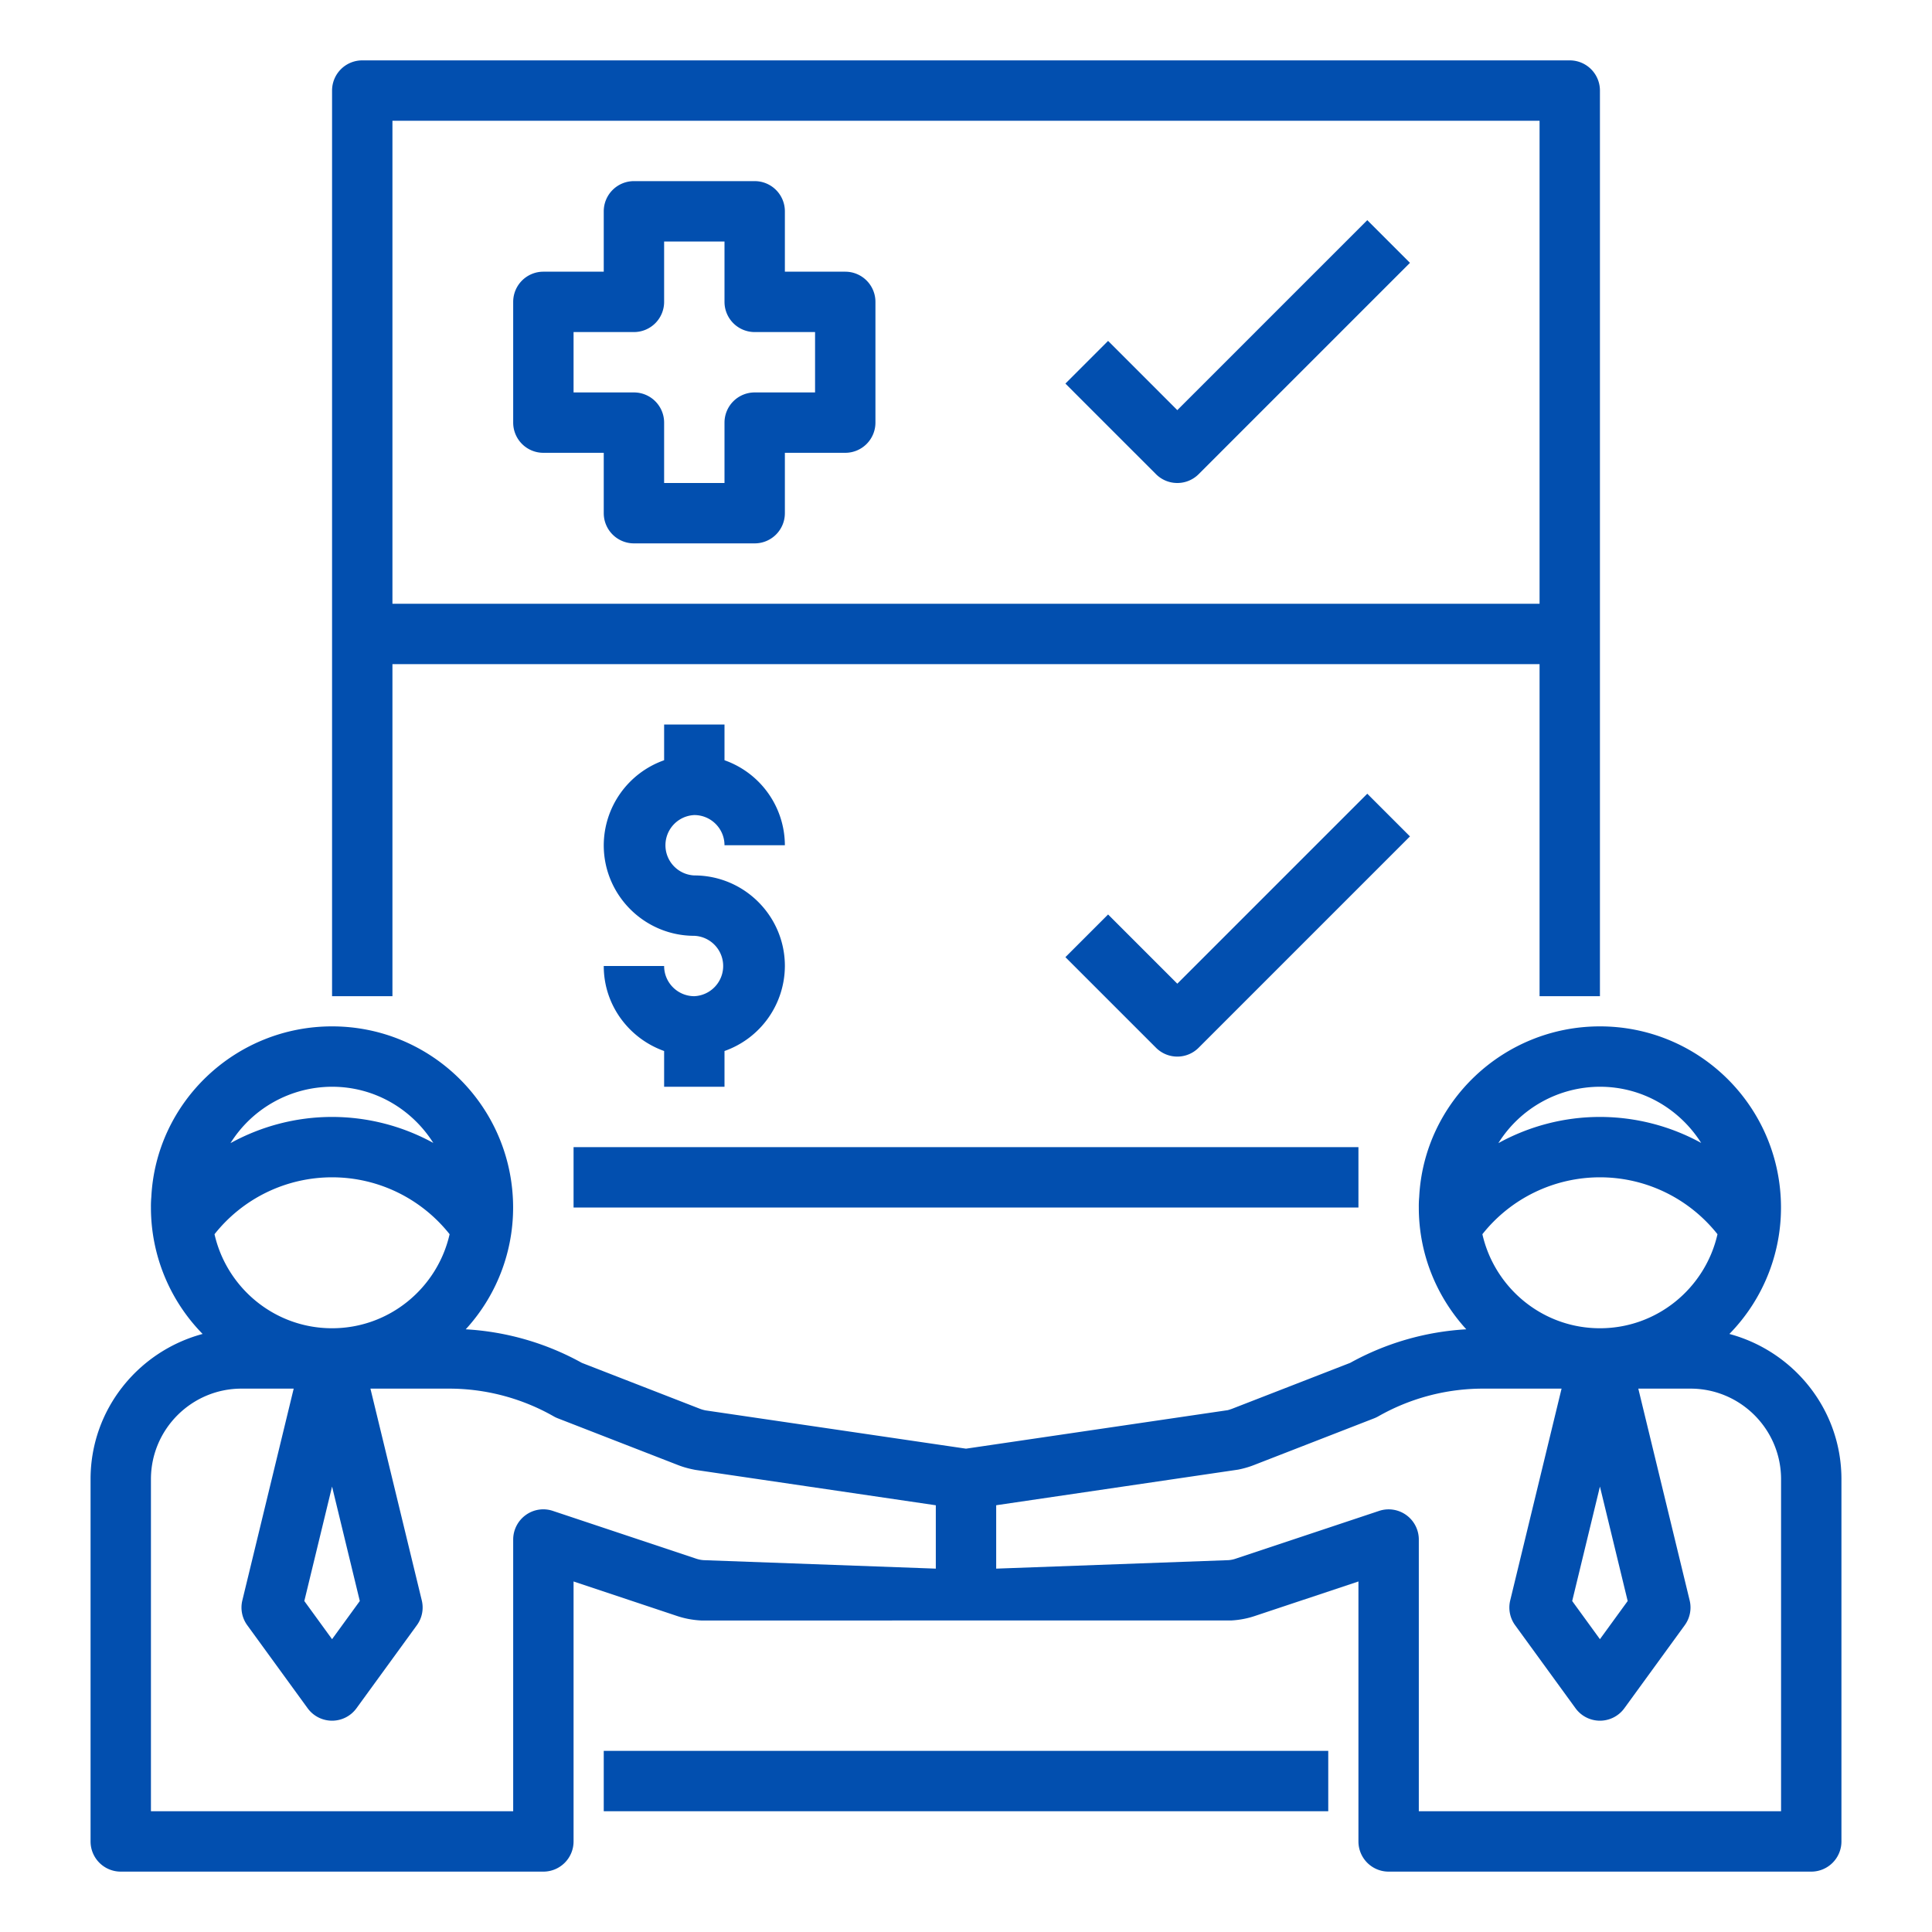 <svg xmlns="http://www.w3.org/2000/svg" version="1.1" xmlns:xlink="http://www.w3.org/1999/xlink" width="512" height="512" x="0" y="0" viewBox="0 0 64 64" style="enable-background:new 0 0 512 512" xml:space="preserve" class=""><g><path d="M57.288 44.189a5.98 5.98 0 0 0 1.702-4.49C58.829 36.504 56.198 34 53 34s-5.829 2.504-5.987 5.65A3.423 3.423 0 0 0 47 40c0 1.555.599 2.969 1.573 4.035a8.997 8.997 0 0 0-3.847 1.112l-3.916 1.522c-.059.022-.12.039-.136.044L32 47.989l-8.628-1.268a1.166 1.166 0 0 1-.18-.051l-3.917-1.523a8.997 8.997 0 0 0-3.847-1.112 5.967 5.967 0 0 0 1.562-4.336C16.829 36.504 14.198 34 11 34s-5.829 2.504-5.987 5.65A3.423 3.423 0 0 0 5 40a5.98 5.98 0 0 0 1.712 4.189C4.582 44.761 3 46.691 3 49v12a1 1 0 0 0 1 1h14a1 1 0 0 0 1-1v-8.612l3.427 1.143c.253.085.517.135.804.15l17.556-.001c.269-.015.533-.064.783-.149L45 52.388V61a1 1 0 0 0 1 1h14a1 1 0 0 0 1-1V49c0-2.309-1.582-4.239-3.712-4.811zM11 36c1.408 0 2.64.737 3.354 1.861A6.984 6.984 0 0 0 11 37c-1.198 0-2.35.31-3.365.868A3.979 3.979 0 0 1 11 36zm0 3c1.53 0 2.955.702 3.894 1.885C14.489 42.665 12.901 44 11 44s-3.489-1.335-3.894-3.115A4.966 4.966 0 0 1 11 39zm.919 14.036L11 54.3l-.919-1.264.919-3.792zM31 51.963l-7.678-.28a.965.965 0 0 1-.26-.05l-4.746-1.582c-.306-.104-.64-.052-.901.137S17 50.679 17 51v9H5V49c0-1.654 1.346-3 3-3h1.729l-1.701 7.015a.997.997 0 0 0 .163.823l2 2.75a1 1 0 0 0 1.618 0l2-2.75a.997.997 0 0 0 .163-.823L12.271 46h2.604c1.216 0 2.417.319 3.473.922a.962.962 0 0 0 .134.063l3.986 1.55c.168.065.342.114.566.157L31 49.864zM53 36c1.408 0 2.64.737 3.354 1.861A6.984 6.984 0 0 0 53 37c-1.198 0-2.35.31-3.365.868A3.979 3.979 0 0 1 53 36zm0 3c1.53 0 2.955.702 3.894 1.885C56.489 42.665 54.901 44 53 44s-3.489-1.335-3.894-3.115A4.966 4.966 0 0 1 53 39zm.919 14.036L53 54.3l-.919-1.264.919-3.792zM59 60H47v-9a1 1 0 0 0-1.317-.949l-4.749 1.582a.933.933 0 0 1-.239.049L33 51.963v-2.1l8.011-1.179c.178-.035.352-.084.522-.15l3.984-1.549c.046-.018.091-.039.134-.063A7.022 7.022 0 0 1 49.125 46h2.604l-1.701 7.015a.997.997 0 0 0 .163.823l2 2.75a1 1 0 0 0 1.618 0l2-2.75a.997.997 0 0 0 .163-.823L54.271 46H56c1.654 0 3 1.346 3 3zM52 2H12a1 1 0 0 0-1 1v30h2V22h38v11h2V3a1 1 0 0 0-1-1zm-1 18H13V4h38z" fill="#024faf" opacity="1" data-original="#000000" class=""></path><path d="M39 16a.997.997 0 0 0 .707-.293l7-7-1.414-1.414L39 13.586l-2.293-2.293-1.414 1.414 3 3A.997.997 0 0 0 39 16zM39.707 34.707l7-7-1.414-1.414L39 32.586l-2.293-2.293-1.414 1.414 3 3a.997.997 0 0 0 1.414 0zM18 15h2v2a1 1 0 0 0 1 1h4a1 1 0 0 0 1-1v-2h2a1 1 0 0 0 1-1v-4a1 1 0 0 0-1-1h-2V7a1 1 0 0 0-1-1h-4a1 1 0 0 0-1 1v2h-2a1 1 0 0 0-1 1v4a1 1 0 0 0 1 1zm1-4h2a1 1 0 0 0 1-1V8h2v2a1 1 0 0 0 1 1h2v2h-2a1 1 0 0 0-1 1v2h-2v-2a1 1 0 0 0-1-1h-2zM23 33c-.551 0-1-.448-1-1h-2c0 1.302.839 2.402 2 2.816V36h2v-1.184A2.996 2.996 0 0 0 26 32c0-1.654-1.346-3-3-3a1.001 1.001 0 0 1 0-2c.551 0 1 .448 1 1h2a2.996 2.996 0 0 0-2-2.816V24h-2v1.184A2.996 2.996 0 0 0 20 28c0 1.654 1.346 3 3 3a1.001 1.001 0 0 1 0 2zM20 58h24v2H20zM19 38h26v2H19z" fill="#024faf" opacity="1" data-original="#000000" class=""></path></g></svg>